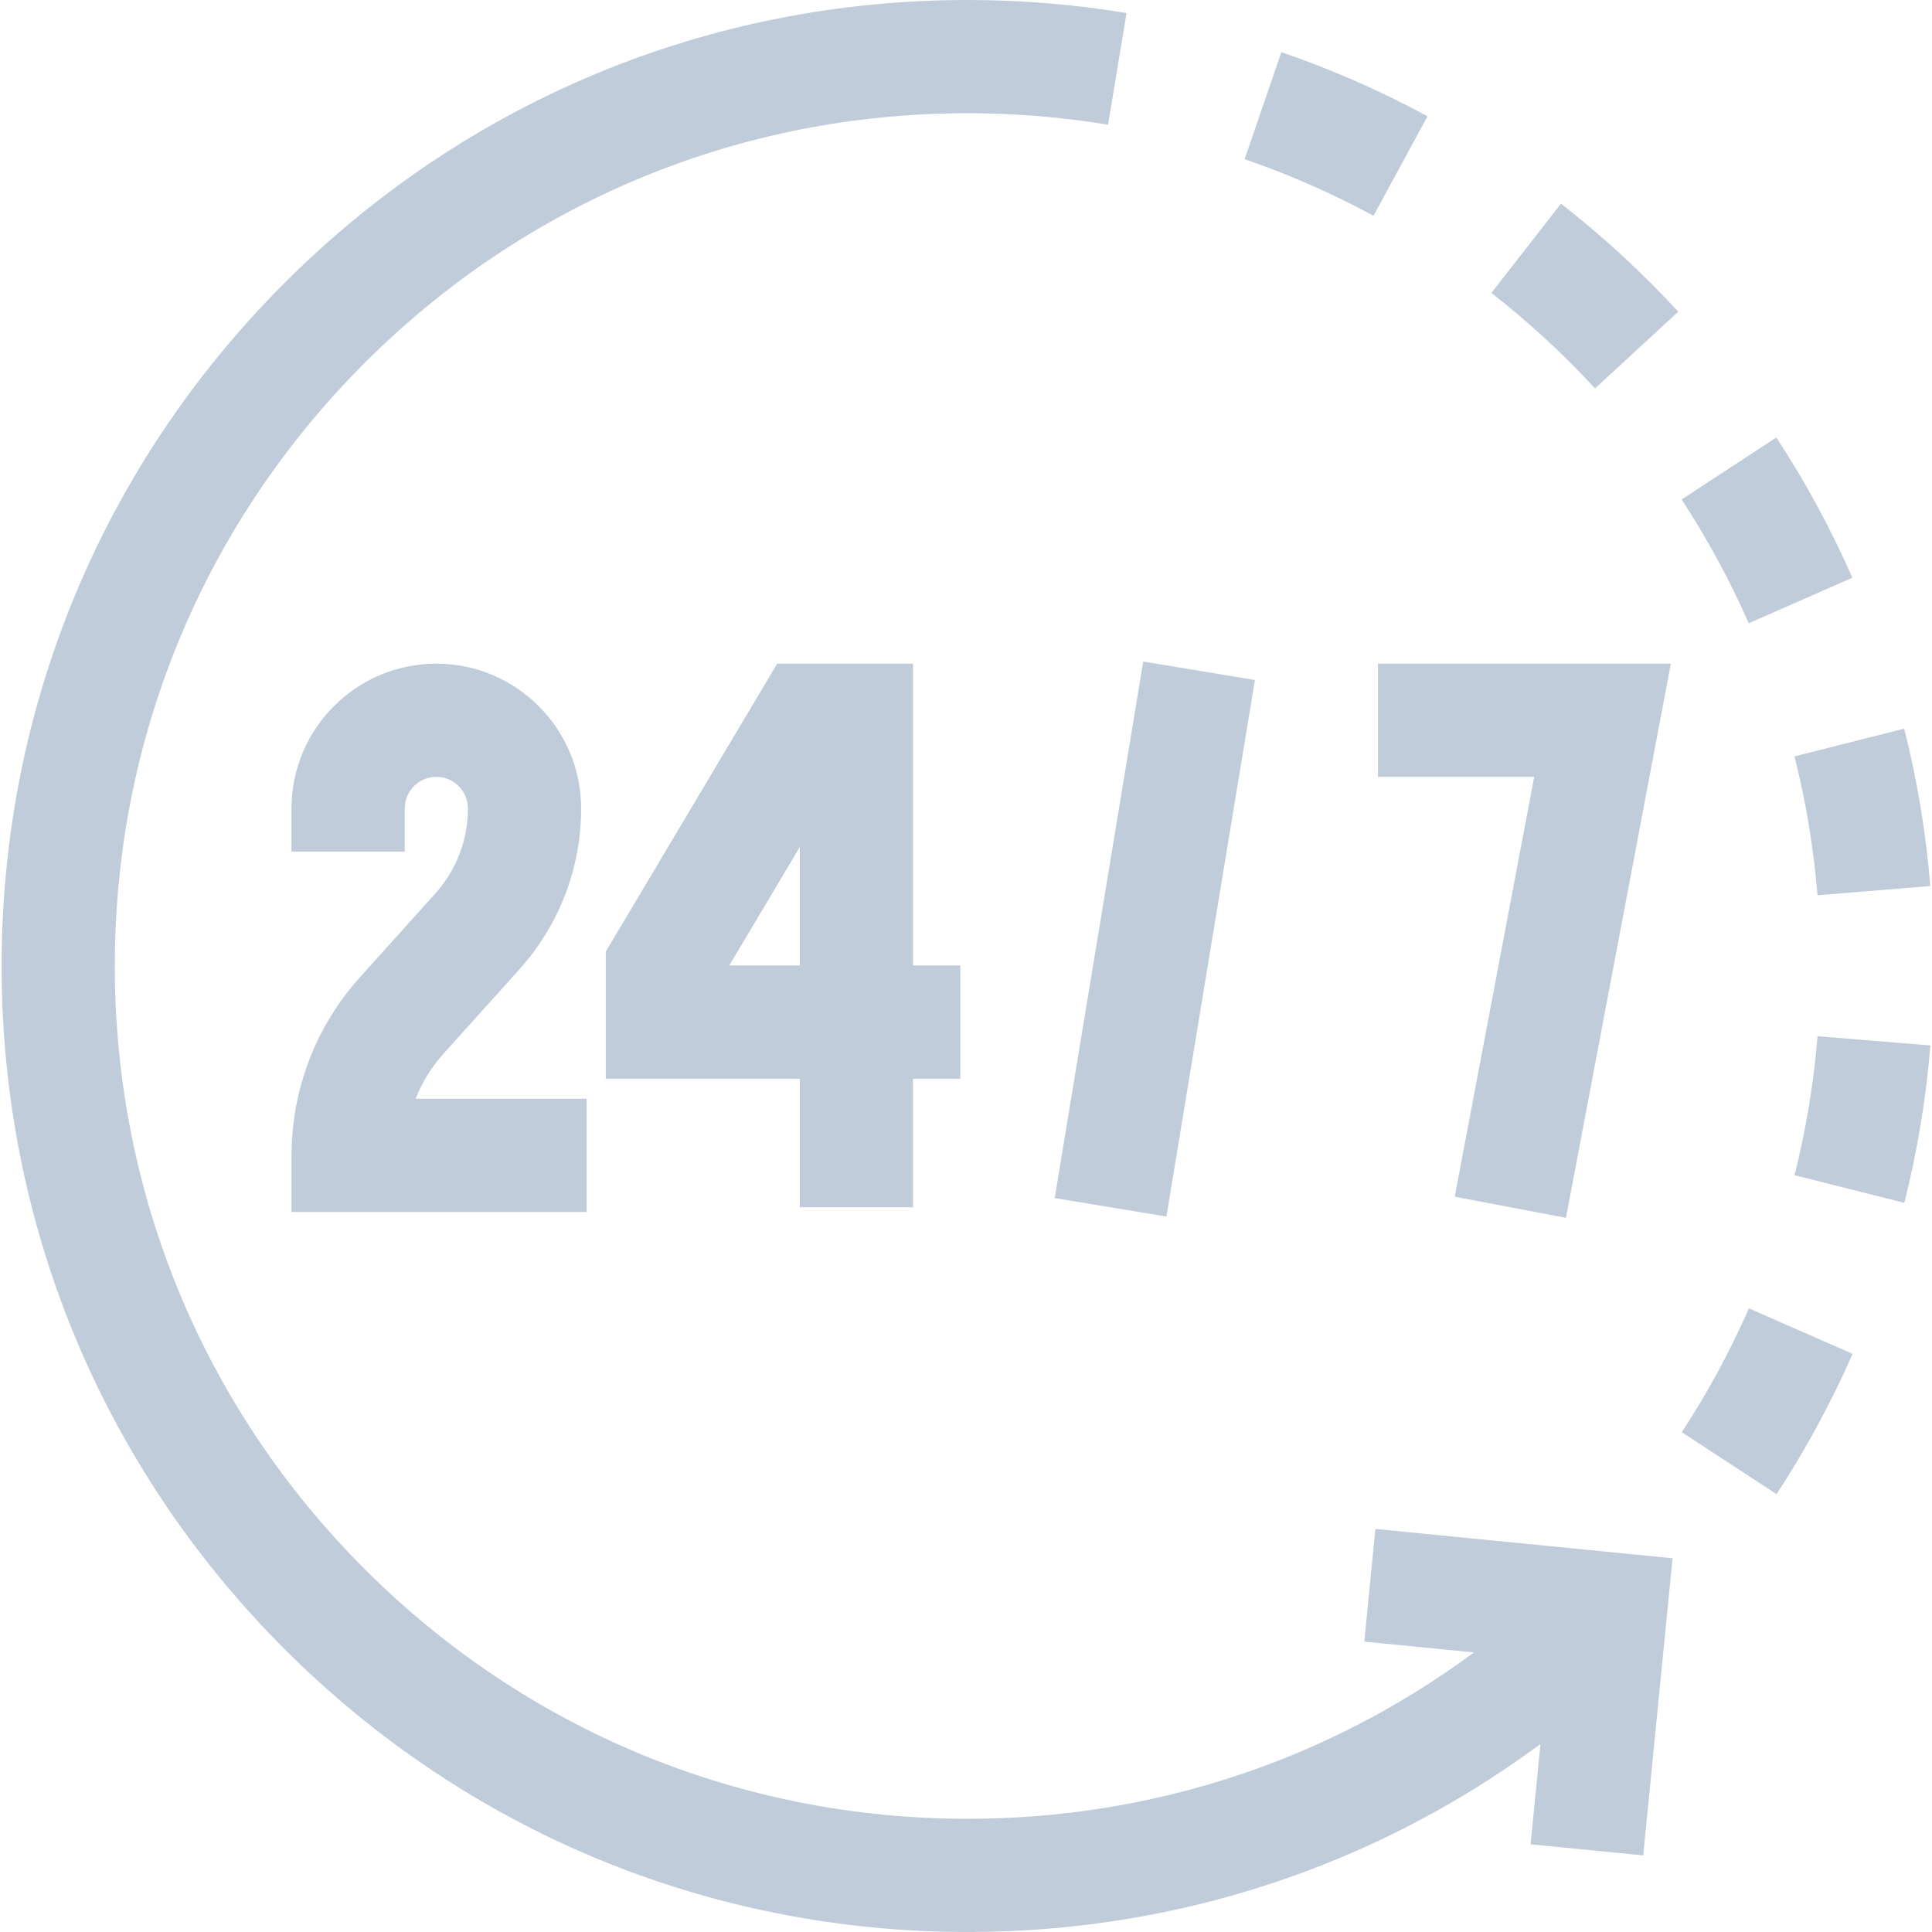 <svg xmlns="http://www.w3.org/2000/svg" width="59" height="59" viewBox="0 0 59 59" fill="none"><path d="M42.002 46.691L41.663 50.132L45.012 50.462C40.56 53.76 35.192 55.543 29.549 55.543C22.593 55.543 16.053 52.834 11.134 47.915C6.215 42.996 3.506 36.456 3.506 29.5C3.506 22.544 6.215 16.004 11.134 11.085C16.053 6.166 22.593 3.457 29.549 3.457C30.988 3.457 32.431 3.575 33.838 3.808L34.403 0.398C32.81 0.134 31.177 0 29.549 0C21.669 0 14.261 3.069 8.689 8.64C3.118 14.212 0.049 21.62 0.049 29.5C0.049 37.38 3.118 44.788 8.689 50.36C14.261 55.931 21.669 59 29.549 59C35.932 59 42.004 56.986 47.043 53.26L46.741 56.322L50.181 56.661L51.077 47.587L42.002 46.691Z" fill="#C0CCDA"></path><path d="M39.131 1.592L38.009 4.861C39.361 5.326 40.686 5.907 41.945 6.59L43.593 3.551C42.166 2.777 40.665 2.118 39.131 1.592Z" fill="#C0CCDA"></path><path d="M58.152 22.252L54.8 23.099C55.15 24.483 55.387 25.91 55.504 27.34L58.949 27.058C58.817 25.438 58.548 23.821 58.152 22.252Z" fill="#C0CCDA"></path><path d="M47.669 6.219L45.544 8.946C46.674 9.826 47.739 10.807 48.709 11.861L51.252 9.519C50.153 8.326 48.948 7.216 47.669 6.219Z" fill="#C0CCDA"></path><path d="M54.246 13.36L51.354 15.254C52.139 16.453 52.829 17.724 53.404 19.033L56.569 17.642C55.917 16.159 55.136 14.718 54.246 13.36Z" fill="#C0CCDA"></path><path d="M53.409 39.955C52.834 41.265 52.145 42.537 51.36 43.737L54.253 45.629C55.142 44.27 55.923 42.829 56.575 41.345L53.409 39.955Z" fill="#C0CCDA"></path><path d="M55.505 31.645C55.389 33.075 55.152 34.503 54.803 35.888L58.155 36.733C58.551 35.164 58.819 33.546 58.951 31.926L55.505 31.645Z" fill="#C0CCDA"></path><path d="M12.691 33.555C12.893 33.047 13.185 32.575 13.558 32.161L15.861 29.602C17.077 28.251 17.747 26.506 17.747 24.689C17.747 22.25 15.763 20.267 13.325 20.267C10.886 20.267 8.902 22.25 8.902 24.689V26.006H12.36V24.689C12.36 24.157 12.793 23.724 13.325 23.724C13.857 23.724 14.29 24.157 14.29 24.689C14.29 25.651 13.935 26.574 13.292 27.289L10.988 29.849C9.643 31.343 8.903 33.273 8.903 35.283V37.012H17.912V33.555H12.691Z" fill="#C0CCDA"></path><path d="M27.882 29.485V20.267H23.734L18.499 29.061V32.942H24.425V36.868H27.882V32.942H29.326V29.485H27.882ZM24.425 29.485H22.27L24.425 25.865V29.485Z" fill="#C0CCDA"></path><path d="M42.081 20.267V23.724H46.852L44.425 36.546L47.822 37.19L51.025 20.267H42.081Z" fill="#C0CCDA"></path><path d="M34.912 20.203L32.209 36.588L35.62 37.151L38.323 20.766L34.912 20.203Z" fill="#C0CCDA"></path></svg>